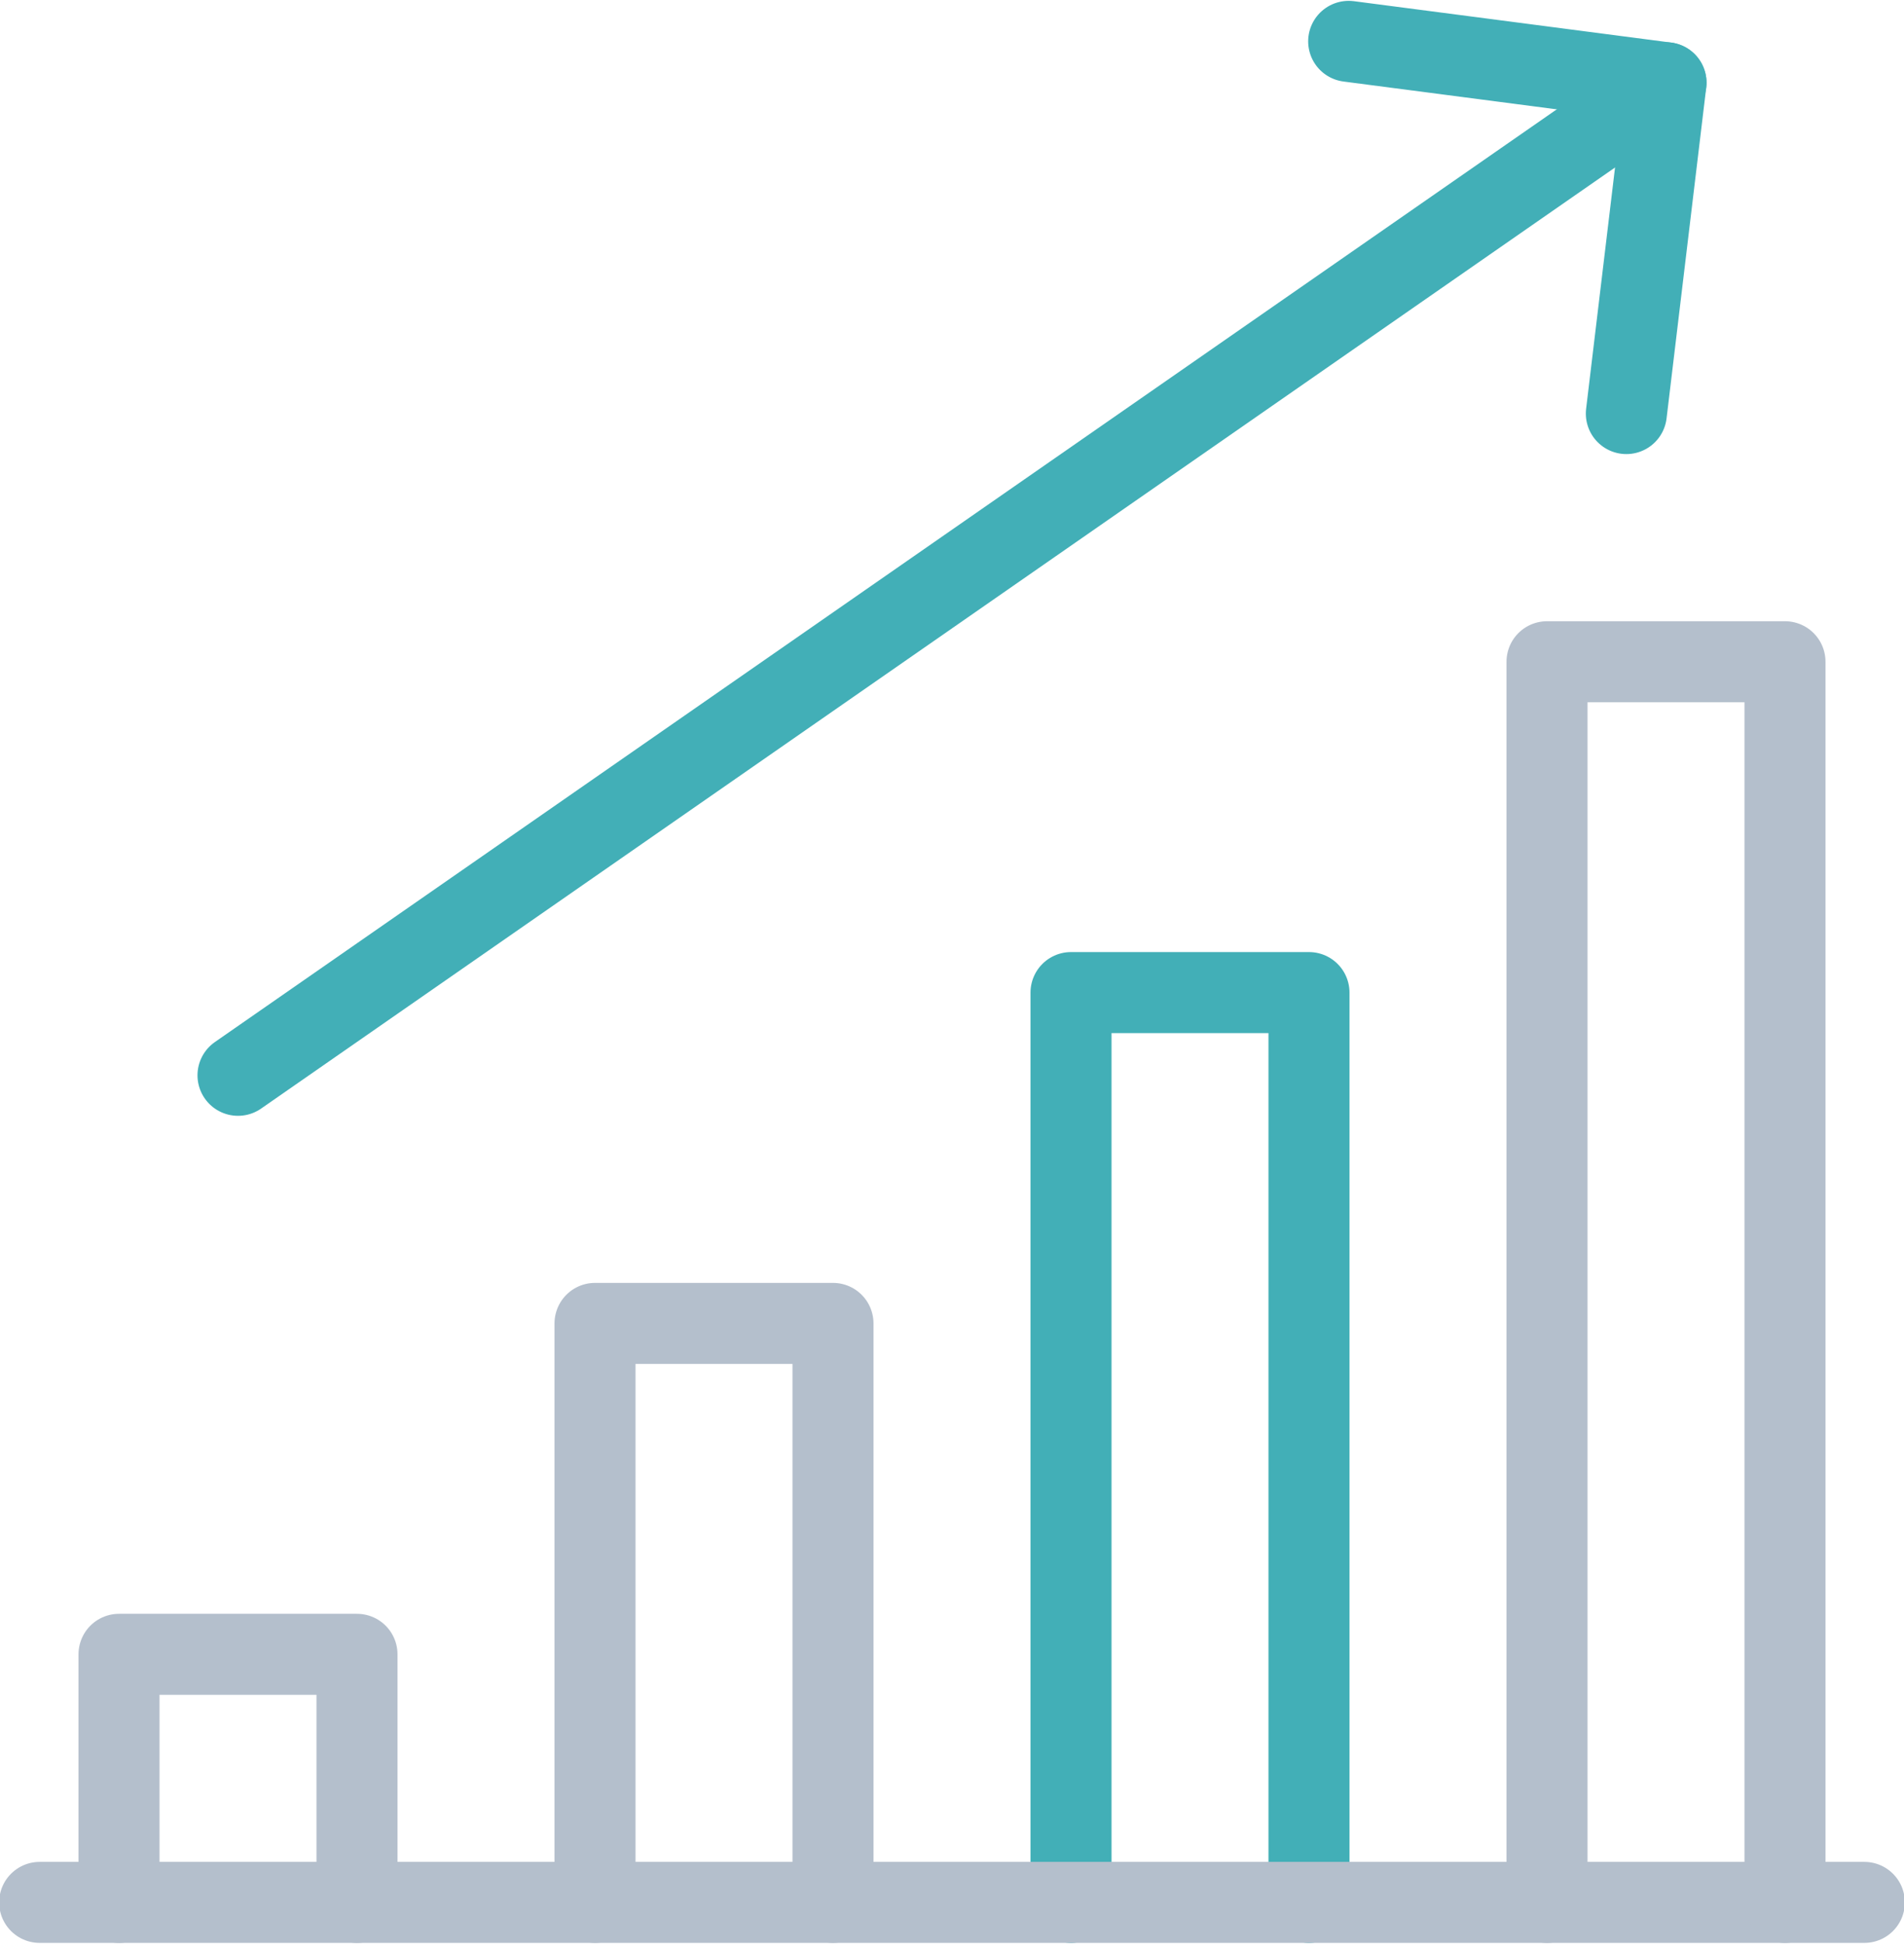 <svg width="47" height="48" viewBox="0 0 47 48" fill="none" xmlns="http://www.w3.org/2000/svg">
<g clip-path="url(#clip0_625_1427)">
<path d="M8.812 46.97V40.844H2.938V46.97" stroke="#B4BFCC" stroke-width="2" stroke-linecap="round" stroke-linejoin="round"/>
<path d="M20.562 46.969V32.674H14.688V46.969" stroke="#B4BFCC" stroke-width="2" stroke-linecap="round" stroke-linejoin="round"/>
<path d="M32.312 46.969V24.506H26.438V46.969" stroke="#42AFB7" stroke-width="2" stroke-linecap="round" stroke-linejoin="round"/>
<path d="M0.979 46.969H46.021" stroke="#B4BFCC" stroke-width="2" stroke-linecap="round" stroke-linejoin="round"/>
<path d="M44.062 46.97V16.338H38.188V46.97" stroke="#B4BFCC" stroke-width="2" stroke-linecap="round" stroke-linejoin="round"/>
<path d="M5.875 26.549L41.125 2.043" stroke="#42AFB7" stroke-width="2" stroke-linecap="round" stroke-linejoin="round"/>
<path d="M40.146 10.211L41.125 2.043L33.292 1.021" stroke="#42AFB7" stroke-width="2" stroke-linecap="round" stroke-linejoin="round"/>
</g>
<defs>
<clipPath id="clip0_625_1427">
<rect width="47" height="47.99" fill="white"/>
</clipPath>
</defs>
</svg>
